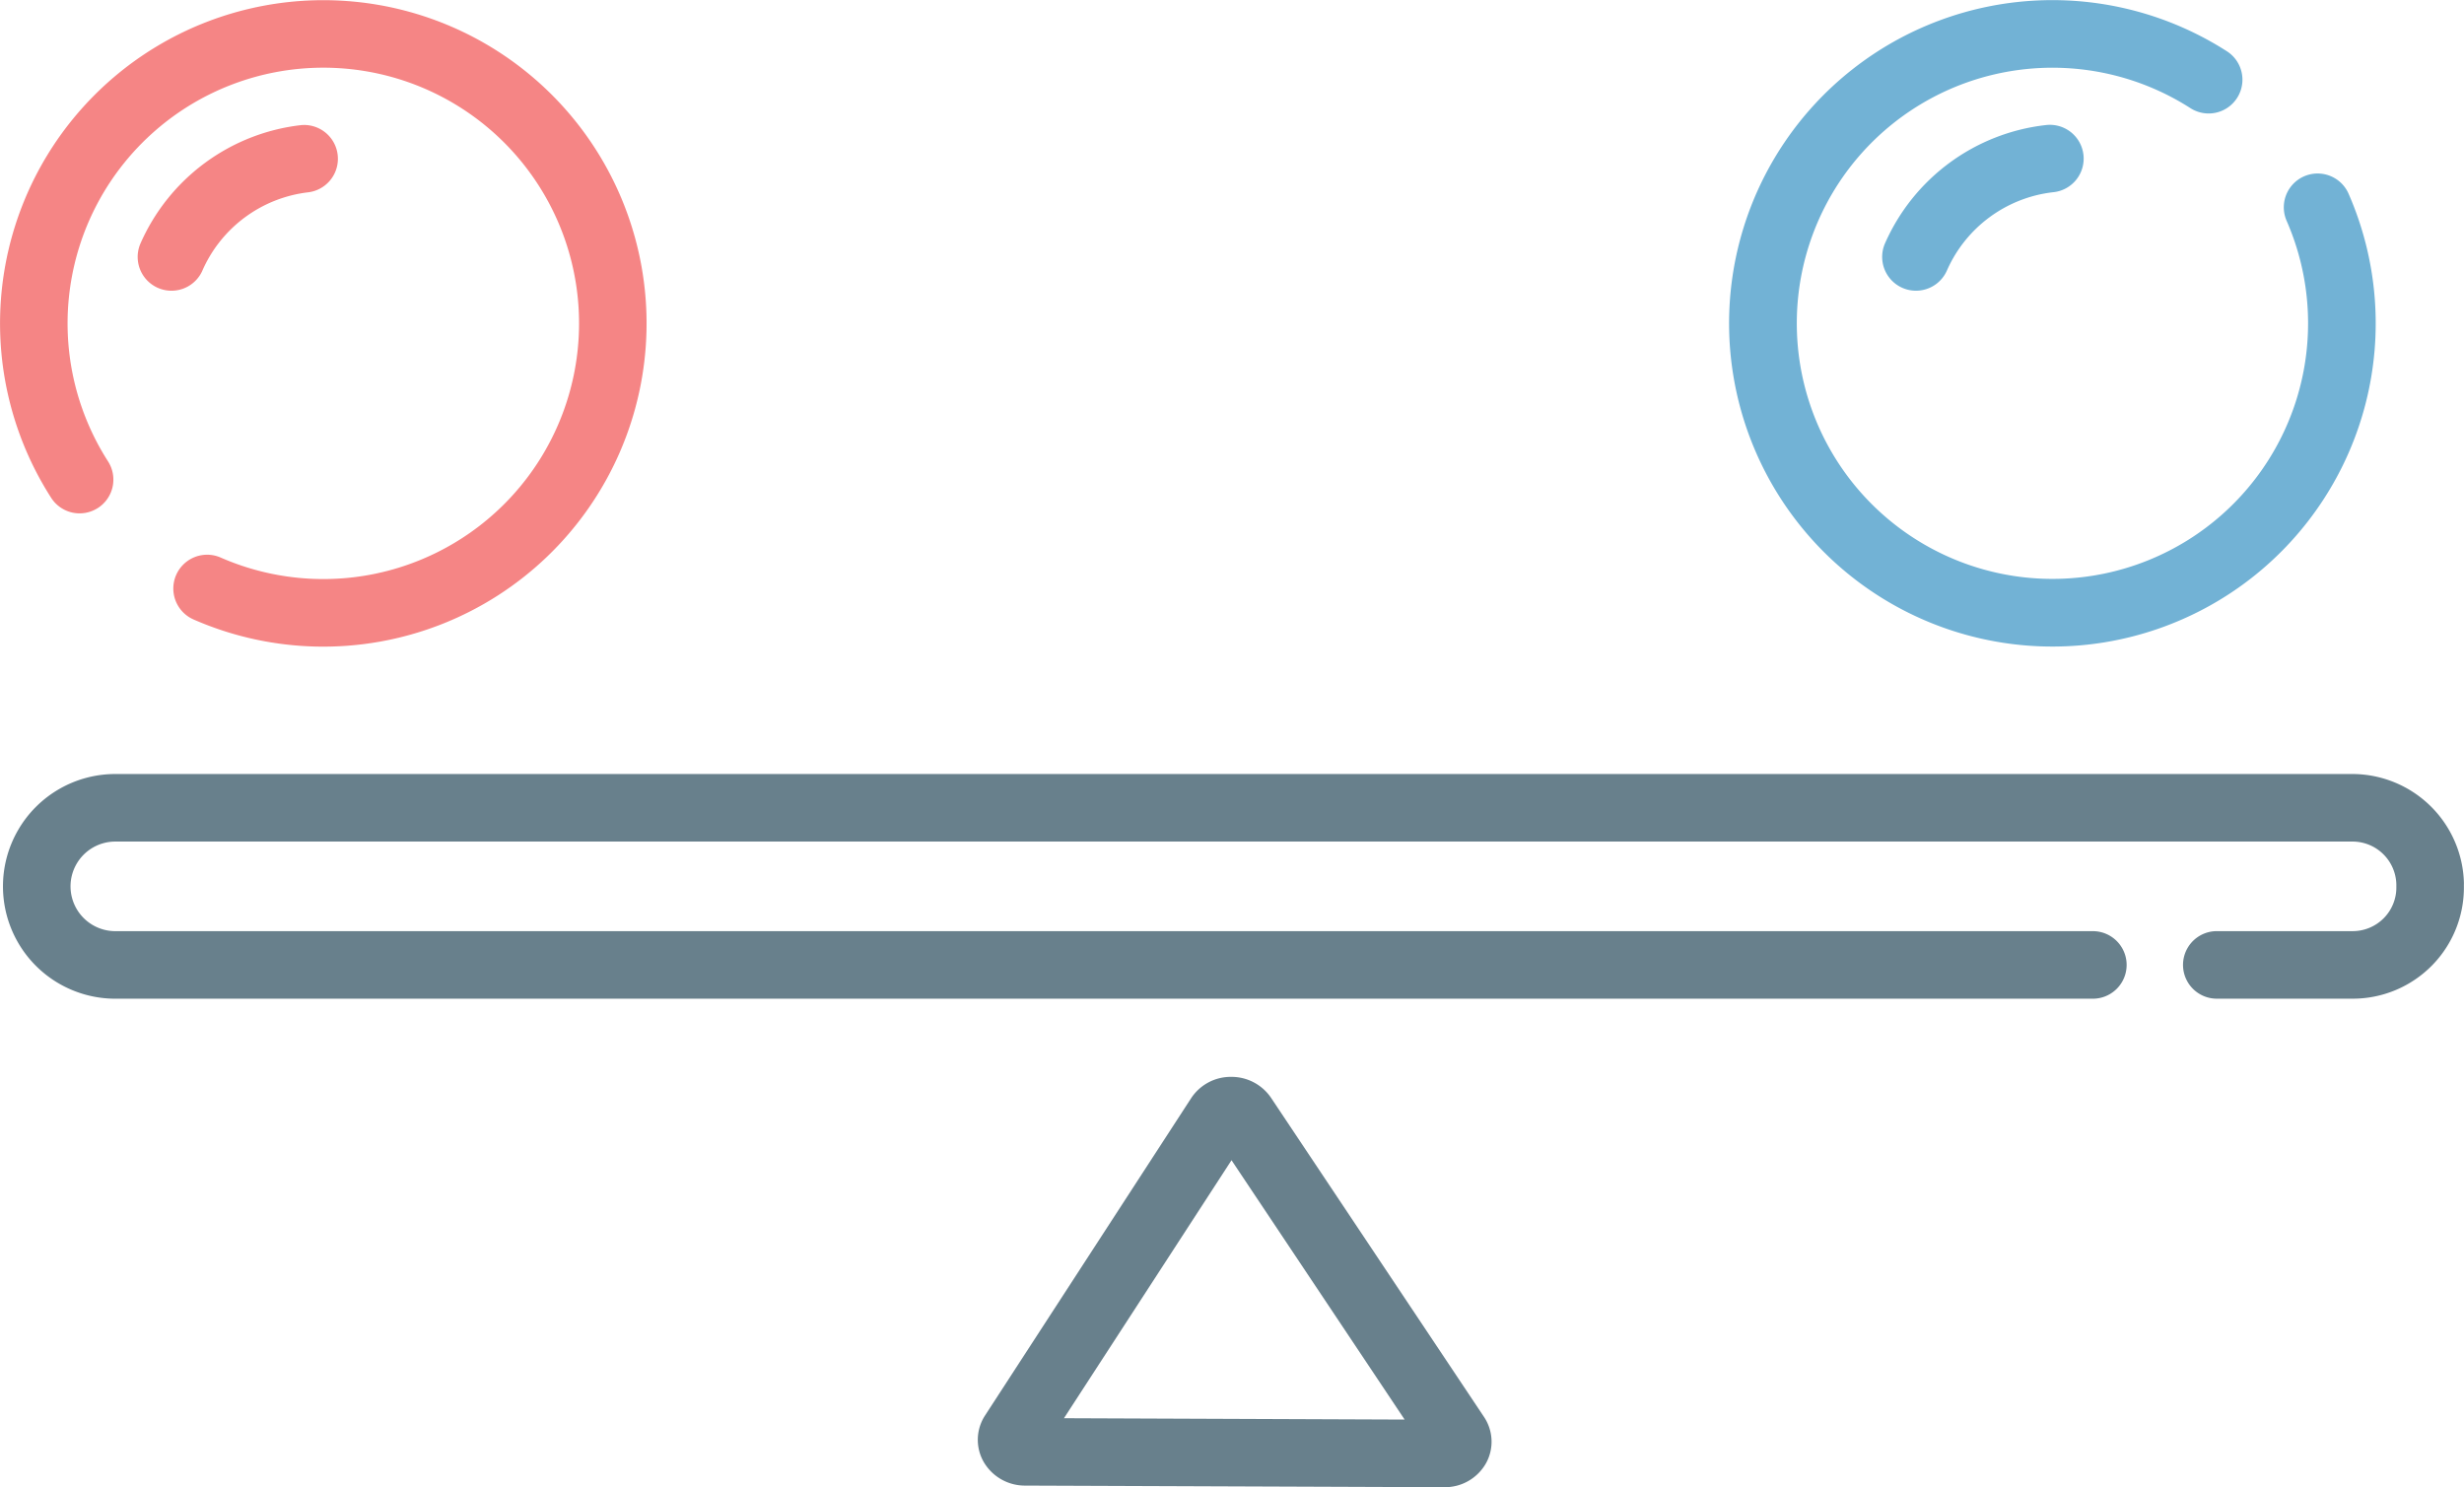 <svg xmlns="http://www.w3.org/2000/svg" xmlns:xlink="http://www.w3.org/1999/xlink" width="127.287" height="76.841" viewBox="0 0 127.287 76.841">
  <defs>
    <clipPath id="clip-path">
      <rect id="Rectangle_36442" data-name="Rectangle 36442" width="127.287" height="76.841" fill="none"/>
    </clipPath>
  </defs>
  <g id="Group_63161" data-name="Group 63161" transform="translate(-8.097 -4.888)">
    <g id="Group_23196" data-name="Group 23196" transform="translate(8.097 4.888)" clip-path="url(#clip-path)">
      <path id="Path_35956" data-name="Path 35956" d="M68.483,59.831a2.467,2.467,0,0,0-2.063-1.085H66.4a2.443,2.443,0,0,0-2.046,1.1l-10.651,16.4a2.3,2.3,0,0,0-.095,2.345,2.461,2.461,0,0,0,2.166,1.273l21.657.083h.009a2.436,2.436,0,0,0,2.16-1.265,2.3,2.3,0,0,0-.117-2.365Zm-10.7,16.551,8.656-13.33,8.943,13.4Z" transform="translate(-2.82 -3.106)" fill="#68808c"/>
      <path id="Path_35957" data-name="Path 35957" d="M127.292,47.854a5.776,5.776,0,0,0-5.744-5.629H5.967a5.8,5.8,0,1,0,0,11.609H108.123a1.745,1.745,0,1,0,0-3.49H5.967a2.314,2.314,0,1,1,0-4.629H121.547a2.265,2.265,0,0,1,2.254,2.208l0,.12a2.254,2.254,0,0,1-2.254,2.3h-7.021a1.745,1.745,0,0,0,0,3.49h7.021a5.744,5.744,0,0,0,5.743-5.86Z" transform="translate(-0.009 -2.233)" fill="#68808c"/>
      <path id="Path_35958" data-name="Path 35958" d="M5.053,26.25a1.745,1.745,0,0,0,.529-2.41A13.211,13.211,0,1,1,11.4,28.808a1.745,1.745,0,1,0-1.4,3.2A16.7,16.7,0,1,0,23.4,1.411,16.7,16.7,0,0,0,2.642,25.72a1.744,1.744,0,0,0,2.41.529" transform="translate(0 0)" fill="#f58585"/>
      <path id="Path_35959" data-name="Path 35959" d="M10.855,14.335a6.842,6.842,0,0,1,5.491-4.042,1.746,1.746,0,0,0-.39-3.469,10.348,10.348,0,0,0-8.3,6.111,1.745,1.745,0,1,0,3.2,1.4" transform="translate(-0.397 -0.36)" fill="#f58585"/>
      <path id="Path_35960" data-name="Path 35960" d="M111.105,6.824a10.346,10.346,0,0,0-8.3,6.111,1.745,1.745,0,0,0,3.2,1.4,6.844,6.844,0,0,1,5.491-4.043,1.745,1.745,0,1,0-.389-3.468" transform="translate(-5.428 -0.361)" fill="#72b2d5"/>
      <path id="Path_35961" data-name="Path 35961" d="M111.039,33.407a16.7,16.7,0,0,0,15.273-23.395,1.745,1.745,0,0,0-3.2,1.4,13.206,13.206,0,1,1-4.97-5.823,1.745,1.745,0,0,0,1.882-2.94,16.7,16.7,0,1,0-8.989,30.758" transform="translate(-4.987 -0.001)" fill="#72b2d5"/>
    </g>
  </g>
</svg>

